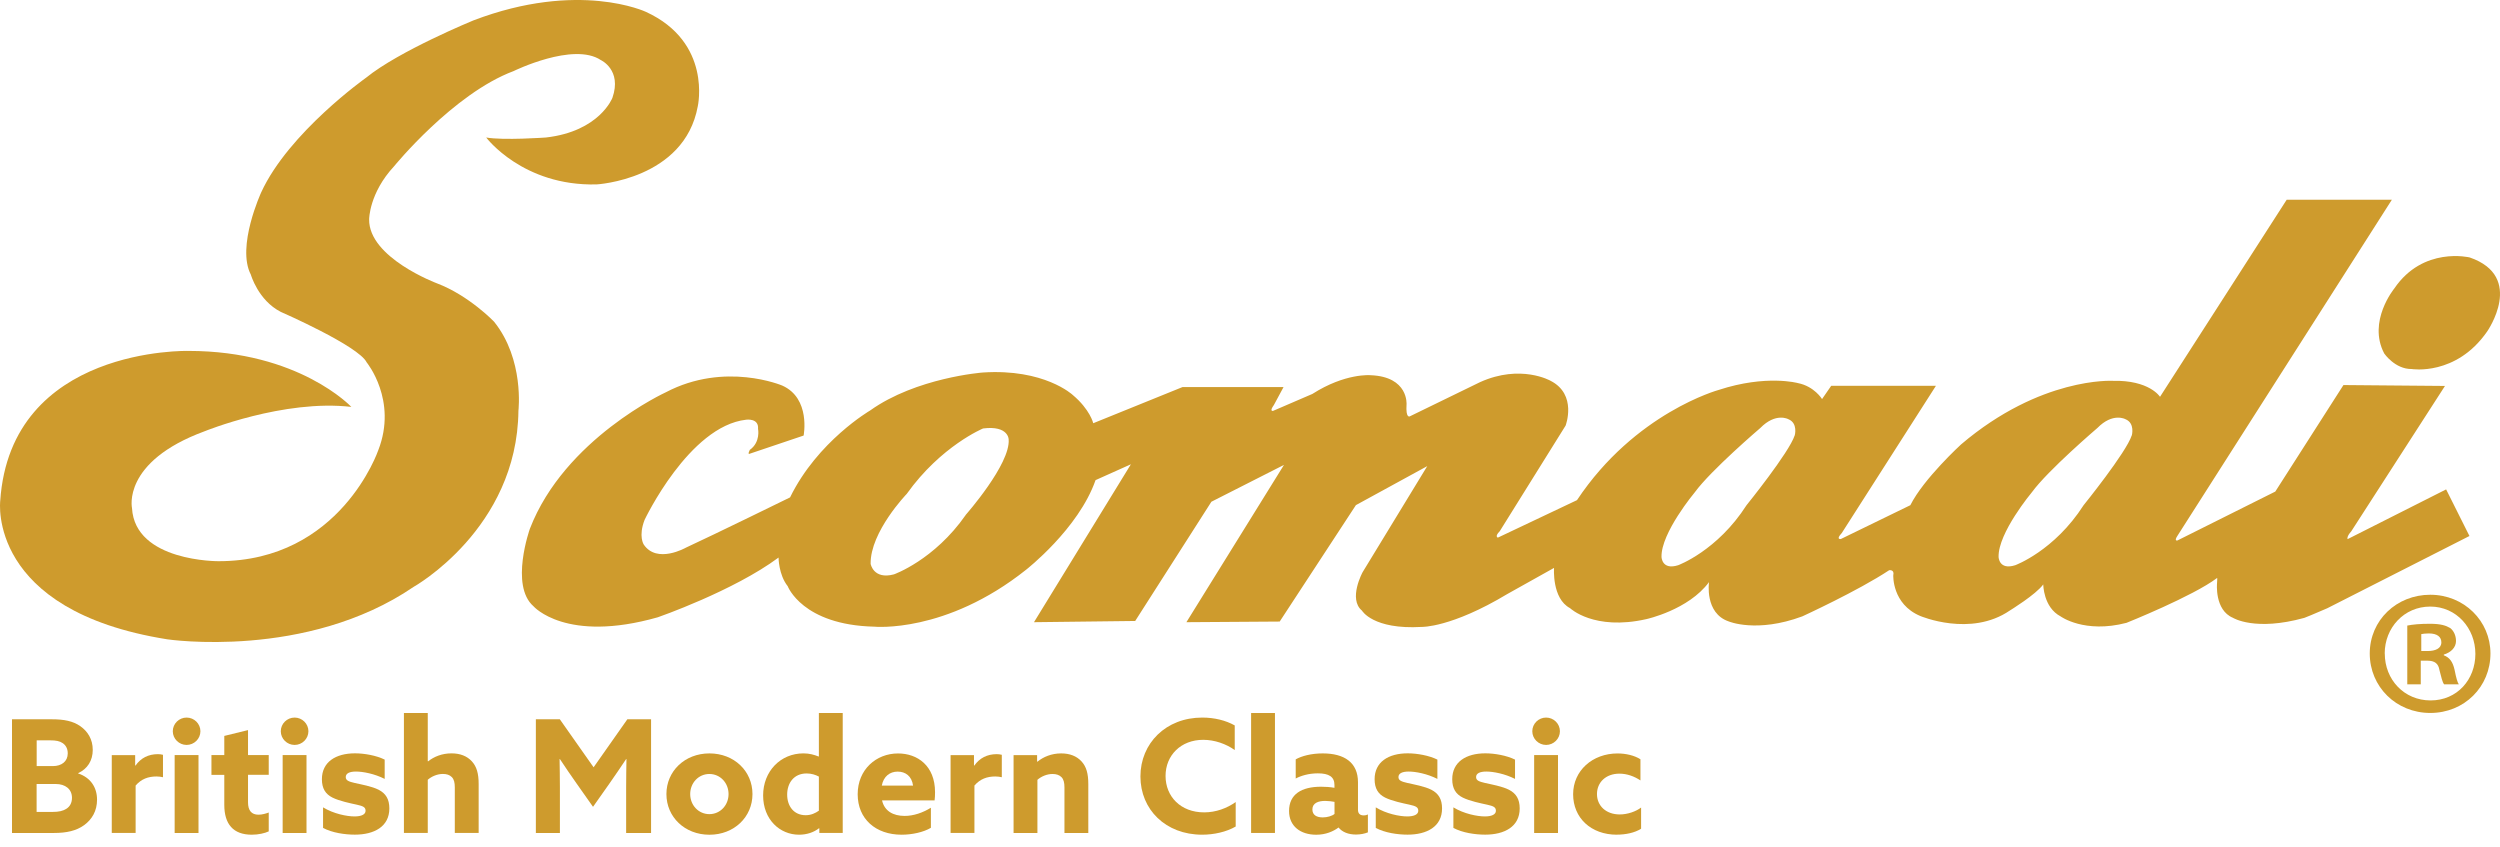 <svg xmlns="http://www.w3.org/2000/svg" width="180" height="61" viewBox="0 0 180 61" fill="none"><path d="M25.302 29.303C25.302 29.303 21.528 25.266 13.582 25.266C13.582 25.266 0.767 24.916 0.016 36.065C0.016 36.065 -0.95 43.965 12.045 46.031C12.045 46.031 22.052 47.523 29.777 42.257C29.777 42.257 37.239 38.086 37.327 29.57C37.327 29.57 37.764 25.883 35.573 23.162C35.573 23.162 33.773 21.275 31.448 20.395C31.448 20.395 26.532 18.554 26.578 15.787C26.578 15.787 26.578 13.9 28.378 11.967C28.378 11.967 32.636 6.742 36.981 5.117C36.981 5.117 41.281 3.008 43.26 4.325C43.26 4.325 44.798 5.029 44.093 7.046C44.093 7.046 43.173 9.458 39.31 9.9C39.31 9.9 36.236 10.121 35.006 9.9C35.006 9.9 37.639 13.412 42.952 13.278C42.952 13.278 49.272 12.929 50.239 7.658C50.239 7.658 51.293 3.05 46.506 0.854C46.506 0.854 41.677 -1.429 34.081 1.471C34.081 1.471 28.727 3.667 26.357 5.596C26.357 5.596 20.782 9.545 18.807 13.849C18.807 13.849 17.007 17.758 18.061 19.774C18.061 19.774 18.586 21.62 20.211 22.453C20.211 22.453 25.832 24.911 26.403 26.094C26.403 26.094 28.64 28.815 27.236 32.415C27.236 32.415 24.515 40.406 15.737 40.406C15.737 40.406 9.725 40.452 9.504 36.585C9.504 36.585 8.758 33.248 14.729 31.052C14.729 31.052 20.437 28.727 25.307 29.298" fill="#CE9B2D"></path><path d="M173.64 26.57C173.64 26.57 176.835 27.095 179.072 23.872C179.072 23.872 181.839 19.923 177.82 18.537C177.82 18.537 174.464 17.713 172.388 20.774C172.388 20.774 170.445 23.14 171.665 25.451C171.665 25.451 172.439 26.584 173.64 26.57Z" fill="#CE9B2D"></path><path d="M176.14 35.227L169.027 38.818C169.027 38.818 168.931 38.652 169.29 38.256L176.038 27.788L168.728 27.724L163.821 35.393L156.773 38.915C156.773 38.915 156.511 38.979 156.773 38.583L172.213 14.383H164.64L155.521 28.571C155.521 28.571 154.766 27.351 152.096 27.42C152.096 27.42 146.927 27.125 141.2 31.996C141.2 31.996 138.503 34.463 137.545 36.374L132.541 38.809C132.541 38.809 132.145 38.873 132.606 38.381L139.386 27.779H131.846L131.188 28.732C131.188 28.732 130.626 27.811 129.443 27.581C129.443 27.581 127.174 26.955 123.749 28.074C123.749 28.074 117.728 29.717 113.543 36.01L107.849 38.708C107.849 38.708 107.586 38.643 107.982 38.247L112.724 30.642C112.724 30.642 113.58 28.405 111.637 27.415C111.637 27.415 109.497 26.195 106.569 27.512L101.501 29.98C101.501 29.98 101.206 30.145 101.271 29.123C101.271 29.123 101.436 27.116 98.67 27.015C98.67 27.015 96.861 26.849 94.49 28.364L91.659 29.584C91.659 29.584 91.364 29.648 91.723 29.155L92.414 27.871H85.136L78.714 30.472C78.714 30.472 78.484 29.482 77.232 28.433C77.232 28.433 75.192 26.522 70.746 26.822C70.746 26.822 65.972 27.185 62.648 29.556C62.648 29.556 58.864 31.761 56.885 35.812C56.885 35.812 51.453 38.477 49.377 39.435C49.377 39.435 47.301 40.618 46.348 39.205C46.348 39.205 45.952 38.611 46.412 37.428C46.412 37.428 49.607 30.684 53.722 30.219C53.722 30.219 54.643 30.085 54.579 30.877C54.579 30.877 54.777 31.83 53.985 32.392C53.985 32.392 53.819 32.723 53.953 32.677L57.861 31.36C57.861 31.36 58.386 28.681 56.323 27.761C56.323 27.761 52.199 26.007 47.941 28.244C47.941 28.244 40.654 31.581 38.149 38.077C38.149 38.077 36.699 42.16 38.412 43.651C38.412 43.651 40.736 46.331 47.365 44.443C47.365 44.443 52.806 42.556 56.056 40.144C56.056 40.144 56.056 41.373 56.715 42.206C56.715 42.206 57.769 45 62.948 45.12C62.948 45.12 68.085 45.631 73.876 41.023C73.876 41.023 77.651 38.081 78.88 34.569L81.425 33.427L74.447 44.798L81.734 44.71L87.221 36.125L92.446 33.473L85.421 44.798L92.138 44.752L97.625 36.369L102.762 33.561L98.108 41.198C98.108 41.198 97.054 43.131 98.062 43.965C98.062 43.965 98.854 45.346 102.362 45.138C102.362 45.138 104.479 45.203 108.53 42.768L111.891 40.889C111.891 40.889 111.725 43.094 113.041 43.785C113.041 43.785 114.754 45.433 118.538 44.577C118.538 44.577 121.567 43.919 123.049 41.911C123.049 41.911 122.718 44.149 124.467 44.742C124.467 44.742 126.474 45.599 129.765 44.379C129.765 44.379 133.784 42.538 136.021 41.055C136.021 41.055 136.417 40.991 136.316 41.419C136.316 41.419 136.219 43.495 138.259 44.351C138.259 44.351 141.881 45.898 144.712 43.955C144.712 43.955 146.591 42.804 147.115 42.077C147.115 42.077 147.115 43.725 148.368 44.383C148.368 44.383 150.08 45.636 153.109 44.844C153.109 44.844 157.883 42.933 159.627 41.617C159.627 41.617 159.66 41.52 159.627 41.98C159.627 41.98 159.429 43.923 160.778 44.485C160.778 44.485 162.357 45.474 165.916 44.485C165.916 44.485 166.671 44.19 167.564 43.794L177.801 38.592L176.121 35.236L176.14 35.227ZM69.535 37.073C67.266 40.332 64.365 41.354 64.365 41.354C62.883 41.75 62.685 40.595 62.685 40.595C62.653 38.289 65.286 35.559 65.286 35.559C67.754 32.102 70.782 30.849 70.782 30.849C72.624 30.619 72.624 31.641 72.624 31.641C72.757 33.418 69.53 37.073 69.53 37.073M129.218 31.347C128.822 32.576 125.751 36.374 125.751 36.374C123.643 39.665 120.826 40.696 120.826 40.696C119.652 41.069 119.629 40.102 119.629 40.102C119.583 38.367 122.023 35.448 122.023 35.448C123.187 33.851 126.741 30.817 126.741 30.817C127.86 29.676 128.762 30.182 128.762 30.182C129.466 30.467 129.222 31.347 129.222 31.347M153.486 31.347C153.091 32.576 150.02 36.374 150.02 36.374C147.912 39.665 145.095 40.696 145.095 40.696C143.921 41.069 143.898 40.102 143.898 40.102C143.852 38.367 146.291 35.448 146.291 35.448C147.456 33.851 151.01 30.817 151.01 30.817C152.128 29.676 153.031 30.182 153.031 30.182C153.735 30.467 153.491 31.347 153.491 31.347" fill="#CE9B2D"></path><path d="M179.313 47.052C179.313 49.451 177.43 51.333 174.981 51.333C172.532 51.333 170.622 49.451 170.622 47.052C170.622 44.654 172.555 42.822 174.981 42.822C177.407 42.822 179.313 44.705 179.313 47.052ZM171.704 47.052C171.704 48.935 173.098 50.431 175.004 50.431C176.91 50.431 178.227 48.935 178.227 47.08C178.227 45.225 176.859 43.673 174.977 43.673C173.094 43.673 171.699 45.197 171.699 47.052M174.305 49.271H173.324V45.041C173.711 44.962 174.254 44.912 174.949 44.912C175.75 44.912 176.109 45.041 176.417 45.22C176.648 45.4 176.832 45.736 176.832 46.15C176.832 46.615 176.473 46.974 175.953 47.13V47.181C176.367 47.338 176.597 47.646 176.726 48.212C176.855 48.857 176.933 49.115 177.034 49.271H175.976C175.847 49.115 175.768 48.728 175.639 48.24C175.561 47.775 175.303 47.568 174.76 47.568H174.295V49.271H174.305ZM174.332 46.873H174.797C175.34 46.873 175.778 46.693 175.778 46.251C175.778 45.865 175.492 45.607 174.875 45.607C174.618 45.607 174.438 45.634 174.332 45.657V46.868V46.873Z" fill="#CE9B2D"></path><path d="M0.855 51.789H3.75C4.597 51.789 5.256 51.913 5.785 52.286C6.314 52.659 6.678 53.225 6.678 53.994C6.678 54.763 6.296 55.361 5.629 55.665V55.688C6.512 55.983 6.987 56.682 6.987 57.575C6.987 58.39 6.623 58.998 6.061 59.408C5.5 59.817 4.786 59.974 3.893 59.974H0.864V51.789H0.855ZM3.806 55.159C4.441 55.159 4.878 54.818 4.878 54.243C4.878 53.893 4.731 53.653 4.515 53.506C4.298 53.359 4.05 53.304 3.589 53.304H2.641V55.159H3.806ZM4.777 58.234C5.026 58.077 5.182 57.815 5.182 57.442C5.182 56.811 4.694 56.448 4.017 56.448H2.636V58.459H3.769C4.243 58.459 4.528 58.39 4.777 58.234Z" fill="#CE9B2D"></path><path d="M8.047 54.368H9.732V55.114L9.755 55.123C10.137 54.58 10.681 54.299 11.371 54.299C11.486 54.299 11.611 54.313 11.735 54.345V55.961C11.601 55.929 11.431 55.906 11.27 55.906C10.671 55.906 10.174 56.085 9.765 56.56V59.971H8.047V54.364V54.368Z" fill="#CE9B2D"></path><path d="M12.441 52.65C12.441 52.106 12.892 51.665 13.435 51.665C13.979 51.665 14.43 52.106 14.43 52.65C14.43 53.193 13.979 53.635 13.435 53.635C12.892 53.635 12.441 53.193 12.441 52.65ZM12.575 54.367H14.292V59.974H12.575V54.367Z" fill="#CE9B2D"></path><path d="M15.224 54.367H16.149V52.986L17.857 52.567V54.363H19.349V55.785H17.857V57.765C17.857 58.354 18.106 58.658 18.612 58.658C18.87 58.658 19.142 58.579 19.349 58.501V59.859C19.068 59.993 18.603 60.099 18.129 60.099C16.794 60.099 16.149 59.339 16.149 57.949V55.79H15.224V54.367Z" fill="#CE9B2D"></path><path d="M20.217 52.65C20.217 52.106 20.668 51.665 21.212 51.665C21.755 51.665 22.206 52.106 22.206 52.65C22.206 53.193 21.755 53.635 21.212 53.635C20.668 53.635 20.217 53.193 20.217 52.65ZM20.351 54.367H22.068V59.974H20.351V54.367Z" fill="#CE9B2D"></path><path d="M23.26 59.612V58.13C24.019 58.594 24.977 58.783 25.529 58.783C26.026 58.783 26.321 58.636 26.321 58.378C26.321 58.12 26.151 58.038 25.686 57.936C25.221 57.835 24.434 57.674 23.936 57.425C23.439 57.177 23.177 56.772 23.177 56.104C23.177 54.87 24.162 54.24 25.561 54.24C26.238 54.24 27.099 54.396 27.697 54.691V56.081C26.961 55.708 26.128 55.552 25.631 55.552C25.179 55.552 24.894 55.676 24.894 55.948C24.894 56.196 25.11 56.274 25.548 56.376C25.989 56.477 26.781 56.615 27.265 56.864C27.771 57.126 28.033 57.531 28.033 58.208C28.033 59.52 26.938 60.095 25.548 60.095C24.834 60.095 23.909 59.962 23.255 59.607L23.26 59.612Z" fill="#CE9B2D"></path><path d="M29.082 51.337H30.799V54.808L30.822 54.818C31.25 54.477 31.826 54.242 32.507 54.242C33.128 54.242 33.626 54.435 33.975 54.818C34.325 55.2 34.463 55.701 34.463 56.447V59.973H32.746V56.687C32.746 56.36 32.691 56.111 32.53 55.95C32.369 55.789 32.157 55.724 31.886 55.724C31.48 55.724 31.071 55.904 30.799 56.143V59.973H29.082V51.337Z" fill="#CE9B2D"></path><path d="M38.577 51.789H40.308L42.739 55.246L45.169 51.789H46.877V59.974H45.082V56.696C45.082 56.02 45.096 55.251 45.105 54.652H45.082C44.7 55.228 44.29 55.826 43.885 56.406L42.697 58.091L41.51 56.406C41.104 55.831 40.695 55.232 40.313 54.652H40.29C40.299 55.251 40.313 56.02 40.313 56.696V59.974H38.582V51.789H38.577Z" fill="#CE9B2D"></path><path d="M47.982 57.173C47.982 55.525 49.303 54.245 51.08 54.245C52.857 54.245 54.178 55.52 54.178 57.173C54.178 58.825 52.857 60.101 51.08 60.101C49.303 60.101 47.982 58.825 47.982 57.173ZM52.456 57.173C52.456 56.372 51.858 55.727 51.075 55.727C50.293 55.727 49.694 56.372 49.694 57.173C49.694 57.974 50.293 58.618 51.075 58.618C51.858 58.618 52.456 57.974 52.456 57.173Z" fill="#CE9B2D"></path><path d="M58.992 59.643L58.969 59.634C58.596 59.928 58.085 60.099 57.532 60.099C56.151 60.099 54.945 59.012 54.945 57.272C54.945 55.532 56.197 54.243 57.85 54.243C58.278 54.243 58.628 54.345 58.936 54.469L58.959 54.455V51.334H60.676V59.97H58.992V59.643ZM58.959 58.368V55.914C58.711 55.781 58.416 55.689 58.076 55.689C57.15 55.689 56.676 56.389 56.676 57.212C56.676 58.036 57.15 58.695 58.011 58.695C58.393 58.695 58.711 58.547 58.959 58.368Z" fill="#CE9B2D"></path><path d="M64.916 60.099C63.052 60.099 61.753 58.967 61.753 57.185C61.753 55.404 63.088 54.248 64.658 54.248C66.058 54.248 67.323 55.132 67.323 57.038C67.323 57.231 67.314 57.48 67.291 57.627H63.507C63.678 58.396 64.308 58.746 65.137 58.746C65.772 58.746 66.435 58.52 67.024 58.157V59.602C66.495 59.92 65.666 60.099 64.921 60.099H64.916ZM65.74 56.564C65.648 55.873 65.188 55.556 64.63 55.556C64.073 55.556 63.613 55.897 63.489 56.564H65.74Z" fill="#CE9B2D"></path><path d="M68.442 54.368H70.127V55.114L70.15 55.123C70.532 54.58 71.075 54.299 71.766 54.299C71.881 54.299 72.005 54.313 72.13 54.345V55.961C71.996 55.929 71.826 55.906 71.665 55.906C71.066 55.906 70.569 56.085 70.159 56.56V59.971H68.442V54.364V54.368Z" fill="#CE9B2D"></path><path d="M72.977 54.369H74.671V54.834L74.694 54.843C75.122 54.494 75.711 54.245 76.402 54.245C77.023 54.245 77.52 54.438 77.87 54.821C78.22 55.203 78.358 55.704 78.358 56.45V59.976H76.641V56.69C76.641 56.363 76.586 56.114 76.425 55.953C76.268 55.796 76.052 55.727 75.78 55.727C75.375 55.727 74.966 55.907 74.694 56.146V59.976H72.977V54.369Z" fill="#CE9B2D"></path><path d="M86.553 60.098C83.929 60.098 82.111 58.289 82.111 55.904C82.111 53.52 83.943 51.665 86.562 51.665C87.432 51.665 88.256 51.867 88.901 52.231V54.003C88.279 53.561 87.455 53.267 86.631 53.267C85.025 53.267 83.92 54.385 83.92 55.867C83.92 57.35 85.006 58.491 86.7 58.491C87.538 58.491 88.339 58.197 88.97 57.746V59.509C88.293 59.905 87.386 60.098 86.553 60.098Z" fill="#CE9B2D"></path><path d="M90.08 51.337H91.797V59.973H90.08V51.337Z" fill="#CE9B2D"></path><path d="M97.632 60.087C97.079 60.087 96.638 59.907 96.375 59.58C96.002 59.861 95.45 60.101 94.769 60.101C93.636 60.101 92.812 59.488 92.812 58.393C92.812 57.182 93.714 56.644 95.118 56.644C95.422 56.644 95.772 56.666 96.081 56.722V56.519C96.081 55.93 95.685 55.681 94.884 55.681C94.216 55.681 93.65 55.861 93.291 56.054V54.673C93.719 54.434 94.409 54.245 95.234 54.245C96.794 54.245 97.775 54.899 97.775 56.326V58.305C97.775 58.545 97.89 58.71 98.194 58.71C98.308 58.71 98.396 58.687 98.488 58.641V59.93C98.263 60.022 97.959 60.087 97.627 60.087H97.632ZM96.085 58.605V57.734C95.915 57.702 95.634 57.665 95.418 57.665C94.911 57.665 94.492 57.822 94.492 58.278C94.492 58.683 94.796 58.853 95.238 58.853C95.565 58.853 95.906 58.752 96.085 58.605Z" fill="#CE9B2D"></path><path d="M99.055 59.612V58.13C99.81 58.594 100.772 58.783 101.324 58.783C101.821 58.783 102.116 58.636 102.116 58.378C102.116 58.12 101.946 58.038 101.481 57.936C101.016 57.835 100.224 57.674 99.727 57.425C99.23 57.177 98.972 56.772 98.972 56.104C98.972 54.87 99.957 54.24 101.356 54.24C102.033 54.24 102.894 54.396 103.492 54.691V56.081C102.756 55.708 101.923 55.552 101.426 55.552C100.974 55.552 100.689 55.676 100.689 55.948C100.689 56.196 100.905 56.274 101.343 56.376C101.785 56.477 102.576 56.615 103.06 56.864C103.566 57.126 103.828 57.531 103.828 58.208C103.828 59.52 102.733 60.095 101.343 60.095C100.629 60.095 99.704 59.962 99.05 59.607L99.055 59.612Z" fill="#CE9B2D"></path><path d="M104.644 59.612V58.13C105.399 58.594 106.361 58.783 106.913 58.783C107.411 58.783 107.705 58.636 107.705 58.378C107.705 58.12 107.535 58.038 107.07 57.936C106.605 57.835 105.813 57.674 105.316 57.425C104.819 57.177 104.561 56.772 104.561 56.104C104.561 54.87 105.546 54.24 106.946 54.24C107.622 54.24 108.483 54.396 109.082 54.691V56.081C108.345 55.708 107.512 55.552 107.015 55.552C106.563 55.552 106.278 55.676 106.278 55.948C106.278 56.196 106.494 56.274 106.932 56.376C107.374 56.477 108.165 56.615 108.649 56.864C109.155 57.126 109.418 57.531 109.418 58.208C109.418 59.52 108.322 60.095 106.932 60.095C106.218 60.095 105.293 59.962 104.639 59.607L104.644 59.612Z" fill="#CE9B2D"></path><path d="M110.325 52.65C110.325 52.106 110.776 51.665 111.32 51.665C111.863 51.665 112.314 52.106 112.314 52.65C112.314 53.193 111.863 53.635 111.32 53.635C110.776 53.635 110.325 53.193 110.325 52.65ZM110.459 54.367H112.176V59.974H110.459V54.367Z" fill="#CE9B2D"></path><path d="M116.418 60.099C114.54 60.099 113.265 58.88 113.265 57.185C113.265 55.491 114.655 54.248 116.464 54.248C117.077 54.248 117.684 54.396 118.112 54.667V56.191C117.671 55.897 117.15 55.703 116.598 55.703C115.627 55.703 114.982 56.325 114.982 57.172C114.982 58.019 115.636 58.64 116.621 58.64C117.187 58.64 117.795 58.424 118.159 58.143V59.667C117.707 59.961 117.04 60.095 116.418 60.095V60.099Z" fill="#CE9B2D"></path></svg>